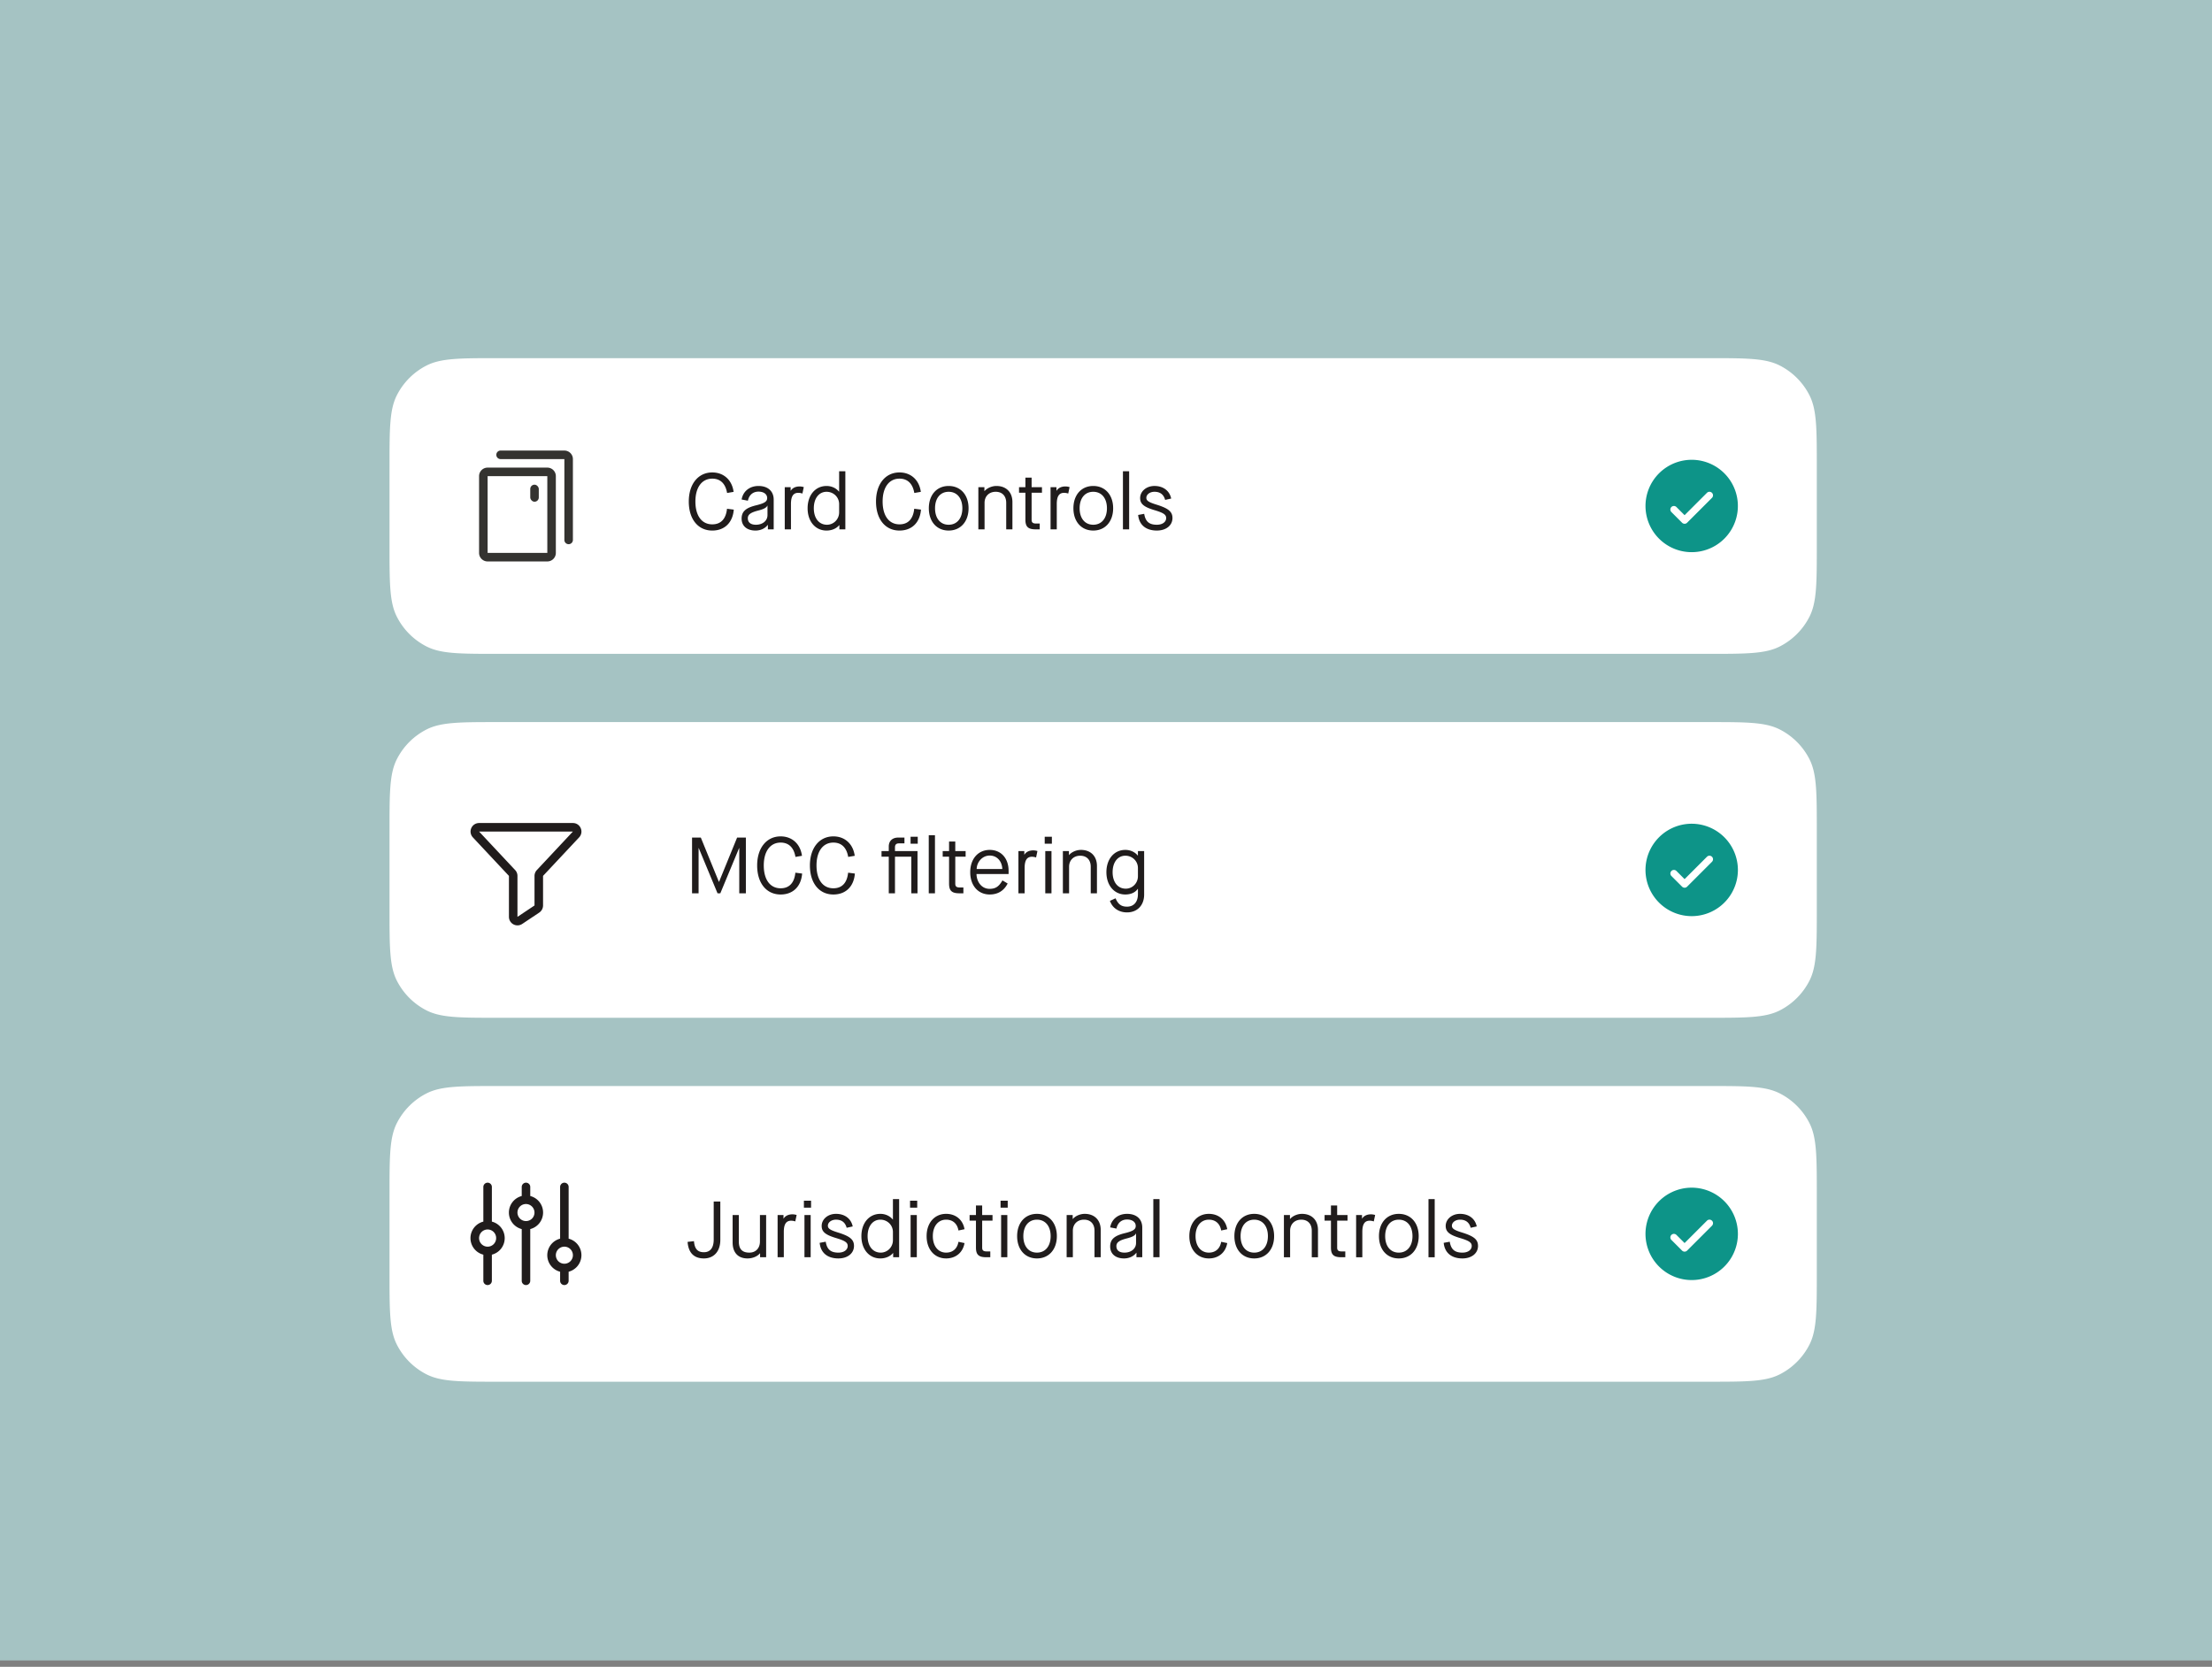 <svg xmlns="http://www.w3.org/2000/svg" fill="none" viewBox="0 0 284 214"><rect x="0" y="0" width="284" height="214" fill="#808080" stroke="none"/><g clip-path="url(#a)"><path fill="#a5c3c3" d="M0 0h284v213.183H0z"/><path fill="#fff" d="M50.01 59.904c0-4.873 0-7.31.949-9.171a8.7 8.7 0 0 1 3.802-3.803c1.862-.948 4.298-.948 9.171-.948h155.405c4.874 0 7.31 0 9.172.948a8.7 8.7 0 0 1 3.802 3.803c.949 1.861.949 4.298.949 9.171v10.12c0 4.873 0 7.31-.949 9.17a8.7 8.7 0 0 1-3.802 3.804c-1.862.948-4.298.948-9.172.948H63.932c-4.873 0-7.31 0-9.17-.948a8.7 8.7 0 0 1-3.803-3.803c-.949-1.861-.949-4.298-.949-9.171z"/><path fill="#343330" d="M71.365 61.131v9.856a1.095 1.095 0 0 1-1.095 1.095h-7.666a1.095 1.095 0 0 1-1.095-1.095v-9.856a1.095 1.095 0 0 1 1.095-1.095h7.666a1.095 1.095 0 0 1 1.095 1.095m-8.76 0v9.856h7.665v-9.856zm9.855-3.285h-8.213a.548.548 0 0 0 0 1.095h8.213v10.403a.548.548 0 0 0 1.095 0V58.942a1.095 1.095 0 0 0-1.095-1.095"/><rect width="1.095" height="2.19" x="68.08" y="62.226" fill="#343330" rx=".548"/><path fill="#201c1c" d="M91.45 68.117c-1.83 0-3.016-1.461-3.016-3.73 0-2.239 1.206-3.731 3.015-3.731 1.472 0 2.535.971 2.74 2.494l-.838.143c-.205-1.196-.859-1.84-1.902-1.84-1.339 0-2.166 1.125-2.166 2.934 0 1.83.817 2.933 2.166 2.933 1.104 0 1.758-.695 1.891-2.003l.87.112c-.134 1.666-1.176 2.688-2.76 2.688m5.545 0c-1.094 0-1.779-.592-1.779-1.533 0-.92.542-1.39 1.901-1.717 1.043-.255 1.38-.48 1.38-.92 0-.5-.44-.828-1.114-.828-.715 0-1.216.44-1.36 1.165l-.807-.153c.184-1.063 1.033-1.737 2.167-1.737 1.216 0 1.952.674 1.952 1.758v3.812h-.746v-.572h-.02c-.327.45-.92.725-1.574.725m.061-.746c.869 0 1.482-.521 1.482-1.236v-1.217h-.02c-.113.266-.46.45-1.186.634-.95.245-1.319.511-1.319.981 0 .542.368.838 1.043.838m4.496.593h-.797v-5.417h.756v.45h.021c.204-.338.603-.542 1.124-.542.194 0 .358.03.542.082l-.174.828a1.7 1.7 0 0 0-.531-.092c-.624 0-.941.419-.941 1.44zm4.56.153c-1.421 0-2.423-1.165-2.423-2.862 0-1.696 1.002-2.861 2.433-2.861.674 0 1.247.296 1.594.725h.021v-2.616h.797v7.461h-.767v-.542h-.02c-.358.44-.961.695-1.635.695m.061-.746c.859 0 1.564-.705 1.564-1.594v-1.053c0-.879-.705-1.584-1.615-1.584-.971 0-1.636.838-1.636 2.115s.665 2.116 1.687 2.116m9.314.746c-1.83 0-3.016-1.461-3.016-3.73 0-2.239 1.206-3.731 3.016-3.731 1.471 0 2.534.971 2.739 2.494l-.838.143c-.205-1.196-.859-1.84-1.901-1.84-1.339 0-2.167 1.125-2.167 2.934 0 1.83.817 2.933 2.167 2.933 1.104 0 1.758-.695 1.891-2.003l.868.112c-.133 1.666-1.175 2.688-2.759 2.688m6.311 0c-1.533 0-2.545-1.155-2.545-2.862 0-1.706 1.012-2.861 2.545-2.861 1.534 0 2.556 1.155 2.556 2.861s-1.022 2.862-2.556 2.862m0-.746c1.074 0 1.759-.828 1.759-2.115s-.685-2.116-1.759-2.116-1.747.828-1.747 2.115.674 2.116 1.747 2.116m4.61.593h-.797v-5.417h.777v.5h.02c.327-.388.94-.653 1.523-.653 1.257 0 2.054.807 2.054 2.064v3.506h-.797v-3.403c0-.88-.511-1.421-1.349-1.421-.859 0-1.431.582-1.431 1.42zm7.37-5.417v.715h-1.329v3.465c0 .348.143.491.593.491h.45v.746h-.511c-.981 0-1.329-.327-1.329-1.247v-3.455h-.818v-.715h.818V61.32h.797v1.227zm1.902 5.417h-.798v-5.417h.757v.45h.02c.205-.338.603-.542 1.124-.542.195 0 .358.03.542.082l-.174.828a1.7 1.7 0 0 0-.531-.092c-.624 0-.94.419-.94 1.44zm4.681.153c-1.533 0-2.545-1.155-2.545-2.862 0-1.706 1.012-2.861 2.545-2.861 1.534 0 2.556 1.155 2.556 2.861s-1.022 2.862-2.556 2.862m0-.746c1.074 0 1.759-.828 1.759-2.115s-.685-2.116-1.759-2.116-1.747.828-1.747 2.115.674 2.116 1.747 2.116m4.61.593h-.797v-7.461h.797zm3.558.153c-1.4 0-2.279-.725-2.402-2.003l.777-.143c.164.991.634 1.4 1.625 1.4.736 0 1.196-.368 1.196-.858 0-.43-.327-.665-1.492-1.012-1.36-.409-1.85-.797-1.85-1.554 0-.858.787-1.553 1.84-1.553 1.134 0 1.942.623 2.146 1.615l-.777.173c-.184-.684-.633-1.042-1.369-1.042-.603 0-1.043.358-1.043.777 0 .378.327.572 1.319.879 1.512.47 2.034.899 2.034 1.717 0 .93-.798 1.604-2.004 1.604"/><path fill="#0d9488" d="M217.198 59.032a5.935 5.935 0 0 0-5.48 3.662 5.93 5.93 0 1 0 5.48-3.662m2.604 4.886-3.194 3.194a.45.45 0 0 1-.323.134.45.45 0 0 1-.322-.134l-1.369-1.369a.455.455 0 0 1 .323-.78c.121 0 .237.049.322.135l1.046 1.046 2.872-2.872a.45.45 0 0 1 .322-.133.457.457 0 0 1 .323.779"/><path fill="#fff" d="M50.01 106.629c0-4.873 0-7.31.949-9.171a8.7 8.7 0 0 1 3.802-3.803c1.862-.948 4.298-.948 9.171-.948h155.405c4.874 0 7.31 0 9.172.948a8.7 8.7 0 0 1 3.802 3.803c.949 1.861.949 4.298.949 9.171v10.12c0 4.873 0 7.31-.949 9.171a8.7 8.7 0 0 1-3.802 3.803c-1.862.948-4.298.948-9.172.948H63.932c-4.873 0-7.31 0-9.17-.948a8.7 8.7 0 0 1-3.803-3.803c-.949-1.861-.949-4.298-.949-9.171z"/><path fill="#201c1c" d="M74.555 106.318a1.08 1.08 0 0 0-1-.652H61.51a1.09 1.09 0 0 0-1 .653 1.09 1.09 0 0 0 .192 1.178l.005.007 4.636 4.949v5.259a1.096 1.096 0 0 0 1.702.912l2.19-1.461a1.1 1.1 0 0 0 .488-.912v-3.798l4.637-4.949.005-.007a1.08 1.08 0 0 0 .19-1.179m-5.63 5.39a1.1 1.1 0 0 0-.298.745v3.798l-2.19 1.461v-5.259c0-.278-.105-.546-.296-.748l-4.632-4.944h12.046zM89.691 114.689h-.838v-7.155h1.125l2.32 5.683h.02l2.32-5.683h1.125v7.155h-.849v-5.806h-.02l-2.412 5.806h-.358l-2.412-5.806h-.02zm10.537.153c-1.83 0-3.016-1.461-3.016-3.73 0-2.239 1.206-3.731 3.016-3.731 1.471 0 2.534.971 2.739 2.494l-.838.143c-.205-1.196-.859-1.84-1.901-1.84-1.34 0-2.167 1.124-2.167 2.934 0 1.829.817 2.933 2.167 2.933 1.103 0 1.758-.695 1.89-2.003l.869.112c-.133 1.666-1.175 2.688-2.759 2.688m6.771 0c-1.829 0-3.015-1.461-3.015-3.73 0-2.239 1.206-3.731 3.015-3.731 1.472 0 2.535.971 2.74 2.494l-.839.143c-.204-1.196-.858-1.84-1.901-1.84-1.339 0-2.167 1.124-2.167 2.934 0 1.829.818 2.933 2.167 2.933 1.104 0 1.758-.695 1.891-2.003l.869.112c-.133 1.666-1.175 2.688-2.76 2.688m9.911-6.521v-.889h.92v.889zm-2.003.47v.481h2.893v5.417h-.798v-4.702h-2.095v4.702h-.797v-4.702h-.93v-.715h.93v-.593c0-.695.45-1.145 1.216-1.145h.797v.746h-.705c-.347 0-.511.164-.511.511m5.134 5.898h-.797v-7.461h.797zm3.937-5.417v.715h-1.329v3.465c0 .348.143.491.593.491h.449v.746h-.511c-.981 0-1.328-.327-1.328-1.247v-3.455h-.818v-.715h.818v-1.227h.797v1.227zm3.094 5.57c-1.502 0-2.504-1.155-2.504-2.862s1.012-2.862 2.504-2.862c1.462 0 2.423 1.084 2.423 2.689v.408h-4.12c.021 1.033.675 1.902 1.677 1.902.766 0 1.196-.287 1.655-1.084l.665.399c-.47.93-1.257 1.41-2.3 1.41m-1.676-3.27h3.291c-.031-.971-.654-1.728-1.615-1.728-.94 0-1.656.818-1.676 1.728m6.157 3.117h-.797v-5.417h.756v.45h.02c.205-.338.603-.542 1.125-.542.194 0 .357.03.541.082l-.173.827a1.7 1.7 0 0 0-.532-.092c-.623 0-.94.42-.94 1.442zm3.499-6.368h-.92v-.889h.92zm-.051 6.368h-.797v-5.417h.797zm2.26 0h-.797v-5.417h.777v.501h.02c.327-.389.94-.655 1.523-.655 1.257 0 2.054.808 2.054 2.065v3.506h-.797v-3.404c0-.879-.511-1.42-1.349-1.42-.859 0-1.431.582-1.431 1.42zm7.439 2.453c-1.042 0-1.86-.552-2.197-1.482l.725-.327c.327.766.736 1.073 1.472 1.073.879 0 1.4-.613 1.4-1.605v-.684h-.02c-.317.47-.889.725-1.605.725-1.431 0-2.422-1.185-2.422-2.862 0-1.686.991-2.862 2.433-2.862.633 0 1.226.266 1.594.726h.02v-.572h.798v5.581c0 1.369-.869 2.289-2.198 2.289m-.163-3.046c.868 0 1.563-.715 1.563-1.594v-1.053c0-.879-.705-1.584-1.614-1.584-.982 0-1.636.848-1.636 2.115 0 1.278.665 2.116 1.687 2.116"/><path fill="#0d9488" d="M217.198 105.757a5.934 5.934 0 0 0-5.818 7.089 5.93 5.93 0 0 0 1.624 3.037 5.93 5.93 0 0 0 6.464 1.286 5.93 5.93 0 0 0 3.662-5.48 5.94 5.94 0 0 0-5.932-5.932m2.604 4.886-3.194 3.194a.45.45 0 0 1-.497.099.5.5 0 0 1-.148-.099l-1.369-1.369a.456.456 0 1 1 .645-.646l1.046 1.047 2.872-2.872a.45.45 0 0 1 .497-.099.45.45 0 0 1 .282.422.46.46 0 0 1-.134.323"/><path fill="#fff" d="M50.01 153.354c0-4.873 0-7.31.949-9.171a8.7 8.7 0 0 1 3.802-3.803c1.862-.948 4.298-.948 9.171-.948h155.405c4.874 0 7.31 0 9.172.948a8.7 8.7 0 0 1 3.802 3.803c.949 1.861.949 4.298.949 9.171v10.12c0 4.873 0 7.31-.949 9.171a8.7 8.7 0 0 1-3.802 3.803c-1.862.948-4.298.948-9.172.948H63.932c-4.873 0-7.31 0-9.17-.948a8.7 8.7 0 0 1-3.803-3.803c-.949-1.861-.949-4.298-.949-9.171z"/><path fill="#201c1c" d="M63.152 156.84v-4.449a.546.546 0 0 0-.935-.387.55.55 0 0 0-.16.387v4.449a2.188 2.188 0 0 0 0 4.243v3.354a.546.546 0 0 0 .934.387.55.55 0 0 0 .16-.387v-3.354a2.186 2.186 0 0 0 1.648-2.121 2.19 2.19 0 0 0-1.647-2.122m-.548 3.217a1.098 1.098 0 0 1-1.074-1.309 1.094 1.094 0 0 1 2.17.214 1.095 1.095 0 0 1-1.096 1.095m5.476-6.503v-1.163a.546.546 0 0 0-.935-.387.55.55 0 0 0-.16.387v1.163a2.194 2.194 0 0 0-1.647 2.122 2.19 2.19 0 0 0 1.647 2.122v6.639a.546.546 0 0 0 .934.387.55.55 0 0 0 .16-.387v-6.639a2.194 2.194 0 0 0 1.648-2.122 2.19 2.19 0 0 0-1.647-2.122m-.548 3.217a1.1 1.1 0 0 1-1.011-.676 1.093 1.093 0 0 1 .798-1.493 1.098 1.098 0 0 1 .988 1.849c-.206.205-.484.32-.775.32m7.118 4.381a2.19 2.19 0 0 0-1.642-2.122v-6.639a.546.546 0 0 0-.935-.387.55.55 0 0 0-.16.387v6.639a2.194 2.194 0 0 0-1.647 2.122 2.19 2.19 0 0 0 1.647 2.122v1.163a.546.546 0 0 0 .934.387.55.55 0 0 0 .16-.387v-1.163a2.2 2.2 0 0 0 1.643-2.122m-2.19 1.095a1.09 1.09 0 0 1-1.011-.676 1.095 1.095 0 1 1 1.011.676M90.376 161.567c-1.257 0-1.993-.705-2.095-2.126l.818-.092c.081.982.46 1.421 1.277 1.421.818 0 1.257-.572 1.257-1.625v-4.886h.849v4.927c0 1.523-.87 2.381-2.106 2.381m5.597 0c-1.206 0-1.911-.746-1.911-2.054v-3.516h.797v3.404c0 .96.43 1.42 1.35 1.42.827 0 1.359-.572 1.359-1.42v-3.404h.797v5.417h-.777v-.501h-.02c-.337.399-.94.654-1.595.654m4.661-.153h-.797v-5.417h.756v.45h.021c.204-.338.603-.542 1.124-.542.194 0 .358.031.542.082l-.174.828a1.7 1.7 0 0 0-.532-.092c-.623 0-.94.419-.94 1.441zm3.499-6.368h-.92v-.889h.92zm-.051 6.368h-.797v-5.417h.797zm3.558.153c-1.4 0-2.279-.725-2.402-2.003l.777-.143c.164.991.634 1.4 1.625 1.4.736 0 1.196-.368 1.196-.858 0-.43-.327-.665-1.492-1.012-1.36-.409-1.85-.797-1.85-1.554 0-.858.787-1.553 1.84-1.553 1.134 0 1.942.623 2.146 1.615l-.777.173c-.184-.685-.633-1.042-1.369-1.042-.603 0-1.043.357-1.043.777 0 .378.327.572 1.319.879 1.512.47 2.034.899 2.034 1.717 0 .93-.798 1.604-2.004 1.604m5.378 0c-1.421 0-2.423-1.165-2.423-2.862 0-1.696 1.002-2.861 2.433-2.861.674 0 1.247.296 1.594.725h.021v-2.616h.797v7.461h-.767v-.542h-.02c-.358.44-.961.695-1.635.695m.061-.746c.858 0 1.564-.705 1.564-1.594v-1.053c0-.879-.706-1.584-1.615-1.584-.971 0-1.636.838-1.636 2.115s.665 2.116 1.687 2.116m4.682-5.775h-.92v-.889h.92zm-.051 6.368h-.797v-5.417h.797zm3.762.153c-1.482 0-2.504-1.155-2.504-2.862 0-1.706 1.022-2.861 2.504-2.861 1.247 0 2.157.766 2.362 1.972l-.777.164c-.154-.889-.736-1.39-1.585-1.39-1.022 0-1.706.838-1.706 2.115s.684 2.116 1.706 2.116c.849 0 1.431-.501 1.585-1.39l.777.164c-.205 1.206-1.115 1.972-2.362 1.972m5.958-5.57v.715h-1.329v3.465c0 .348.143.491.593.491h.45v.746h-.511c-.982 0-1.329-.327-1.329-1.247v-3.455h-.818v-.715h.818v-1.227h.797v1.227zm1.952-.951h-.919v-.889h.919zm-.051 6.368h-.797v-5.417h.797zm3.804.153c-1.533 0-2.545-1.155-2.545-2.862 0-1.706 1.012-2.861 2.545-2.861s2.555 1.155 2.555 2.861-1.022 2.862-2.555 2.862m0-.746c1.073 0 1.758-.828 1.758-2.116 0-1.287-.685-2.115-1.758-2.115s-1.748.828-1.748 2.115.675 2.116 1.748 2.116m4.609.593h-.797v-5.417h.777v.501h.02c.328-.389.941-.654 1.523-.654 1.258 0 2.055.807 2.055 2.064v3.506h-.797v-3.404c0-.879-.511-1.42-1.35-1.42-.858 0-1.431.582-1.431 1.42zm6.571.153c-1.094 0-1.779-.592-1.779-1.533 0-.92.542-1.39 1.902-1.717 1.042-.255 1.379-.48 1.379-.92 0-.501-.439-.828-1.114-.828-.715 0-1.216.44-1.359 1.165l-.808-.153c.184-1.063 1.033-1.737 2.167-1.737 1.217 0 1.952.674 1.952 1.758v3.812h-.746v-.572h-.02c-.327.449-.92.725-1.574.725m.061-.746c.869 0 1.482-.521 1.482-1.237v-1.216h-.02c-.113.266-.46.45-1.186.634-.95.245-1.318.511-1.318.981 0 .542.368.838 1.042.838m4.497.593h-.798v-7.461h.798zm6.332.153c-1.482 0-2.504-1.155-2.504-2.862 0-1.706 1.022-2.861 2.504-2.861 1.247 0 2.156.766 2.361 1.972l-.777.164c-.153-.889-.736-1.39-1.584-1.39-1.022 0-1.707.838-1.707 2.115s.685 2.116 1.707 2.116c.848 0 1.431-.501 1.584-1.39l.777.164c-.205 1.206-1.114 1.972-2.361 1.972m5.824 0c-1.533 0-2.545-1.155-2.545-2.862 0-1.706 1.012-2.861 2.545-2.861s2.556 1.155 2.556 2.861-1.023 2.862-2.556 2.862m0-.746c1.074 0 1.758-.828 1.758-2.116 0-1.287-.684-2.115-1.758-2.115s-1.748.828-1.748 2.115.675 2.116 1.748 2.116m4.61.593h-.797v-5.417h.776v.501h.021c.327-.389.94-.654 1.523-.654 1.257 0 2.054.807 2.054 2.064v3.506h-.797v-3.404c0-.879-.511-1.42-1.349-1.42-.859 0-1.431.582-1.431 1.42zm7.37-5.417v.715h-1.329v3.465c0 .348.143.491.593.491h.45v.746h-.511c-.982 0-1.329-.327-1.329-1.247v-3.455h-.818v-.715h.818v-1.227h.797v1.227zm1.901 5.417h-.797v-5.417h.756v.45h.021c.204-.338.603-.542 1.124-.542.194 0 .358.031.542.082l-.174.828a1.6 1.6 0 0 0-.531-.092c-.624 0-.941.419-.941 1.441zm4.682.153c-1.533 0-2.545-1.155-2.545-2.862 0-1.706 1.012-2.861 2.545-2.861s2.556 1.155 2.556 2.861-1.023 2.862-2.556 2.862m0-.746c1.074 0 1.758-.828 1.758-2.116 0-1.287-.684-2.115-1.758-2.115s-1.748.828-1.748 2.115.675 2.116 1.748 2.116m4.61.593h-.797v-7.461h.797zm3.558.153c-1.4 0-2.279-.725-2.402-2.003l.777-.143c.163.991.634 1.4 1.625 1.4.736 0 1.196-.368 1.196-.858 0-.43-.327-.665-1.492-1.012-1.36-.409-1.85-.797-1.85-1.554 0-.858.787-1.553 1.839-1.553 1.135 0 1.942.623 2.147 1.615l-.777.173c-.184-.685-.634-1.042-1.37-1.042-.603 0-1.042.357-1.042.777 0 .378.327.572 1.318.879 1.513.47 2.034.899 2.034 1.717 0 .93-.797 1.604-2.003 1.604"/><path fill="#0d9488" d="M217.198 152.482a5.934 5.934 0 0 0-5.818 7.089 5.933 5.933 0 0 0 10.75 2.139c.652-.976 1-2.123 1-3.296a5.94 5.94 0 0 0-5.932-5.932m2.604 4.886-3.194 3.194a.456.456 0 0 1-.645 0l-1.369-1.369a.455.455 0 0 1 .323-.779c.121 0 .237.048.322.134l1.046 1.046 2.872-2.872a.45.45 0 0 1 .497-.099.45.45 0 0 1 .282.422.46.46 0 0 1-.134.323"/></g><defs><clipPath id="a"><path fill="#fff" d="M0 0h284v214H0z"/></clipPath></defs></svg>